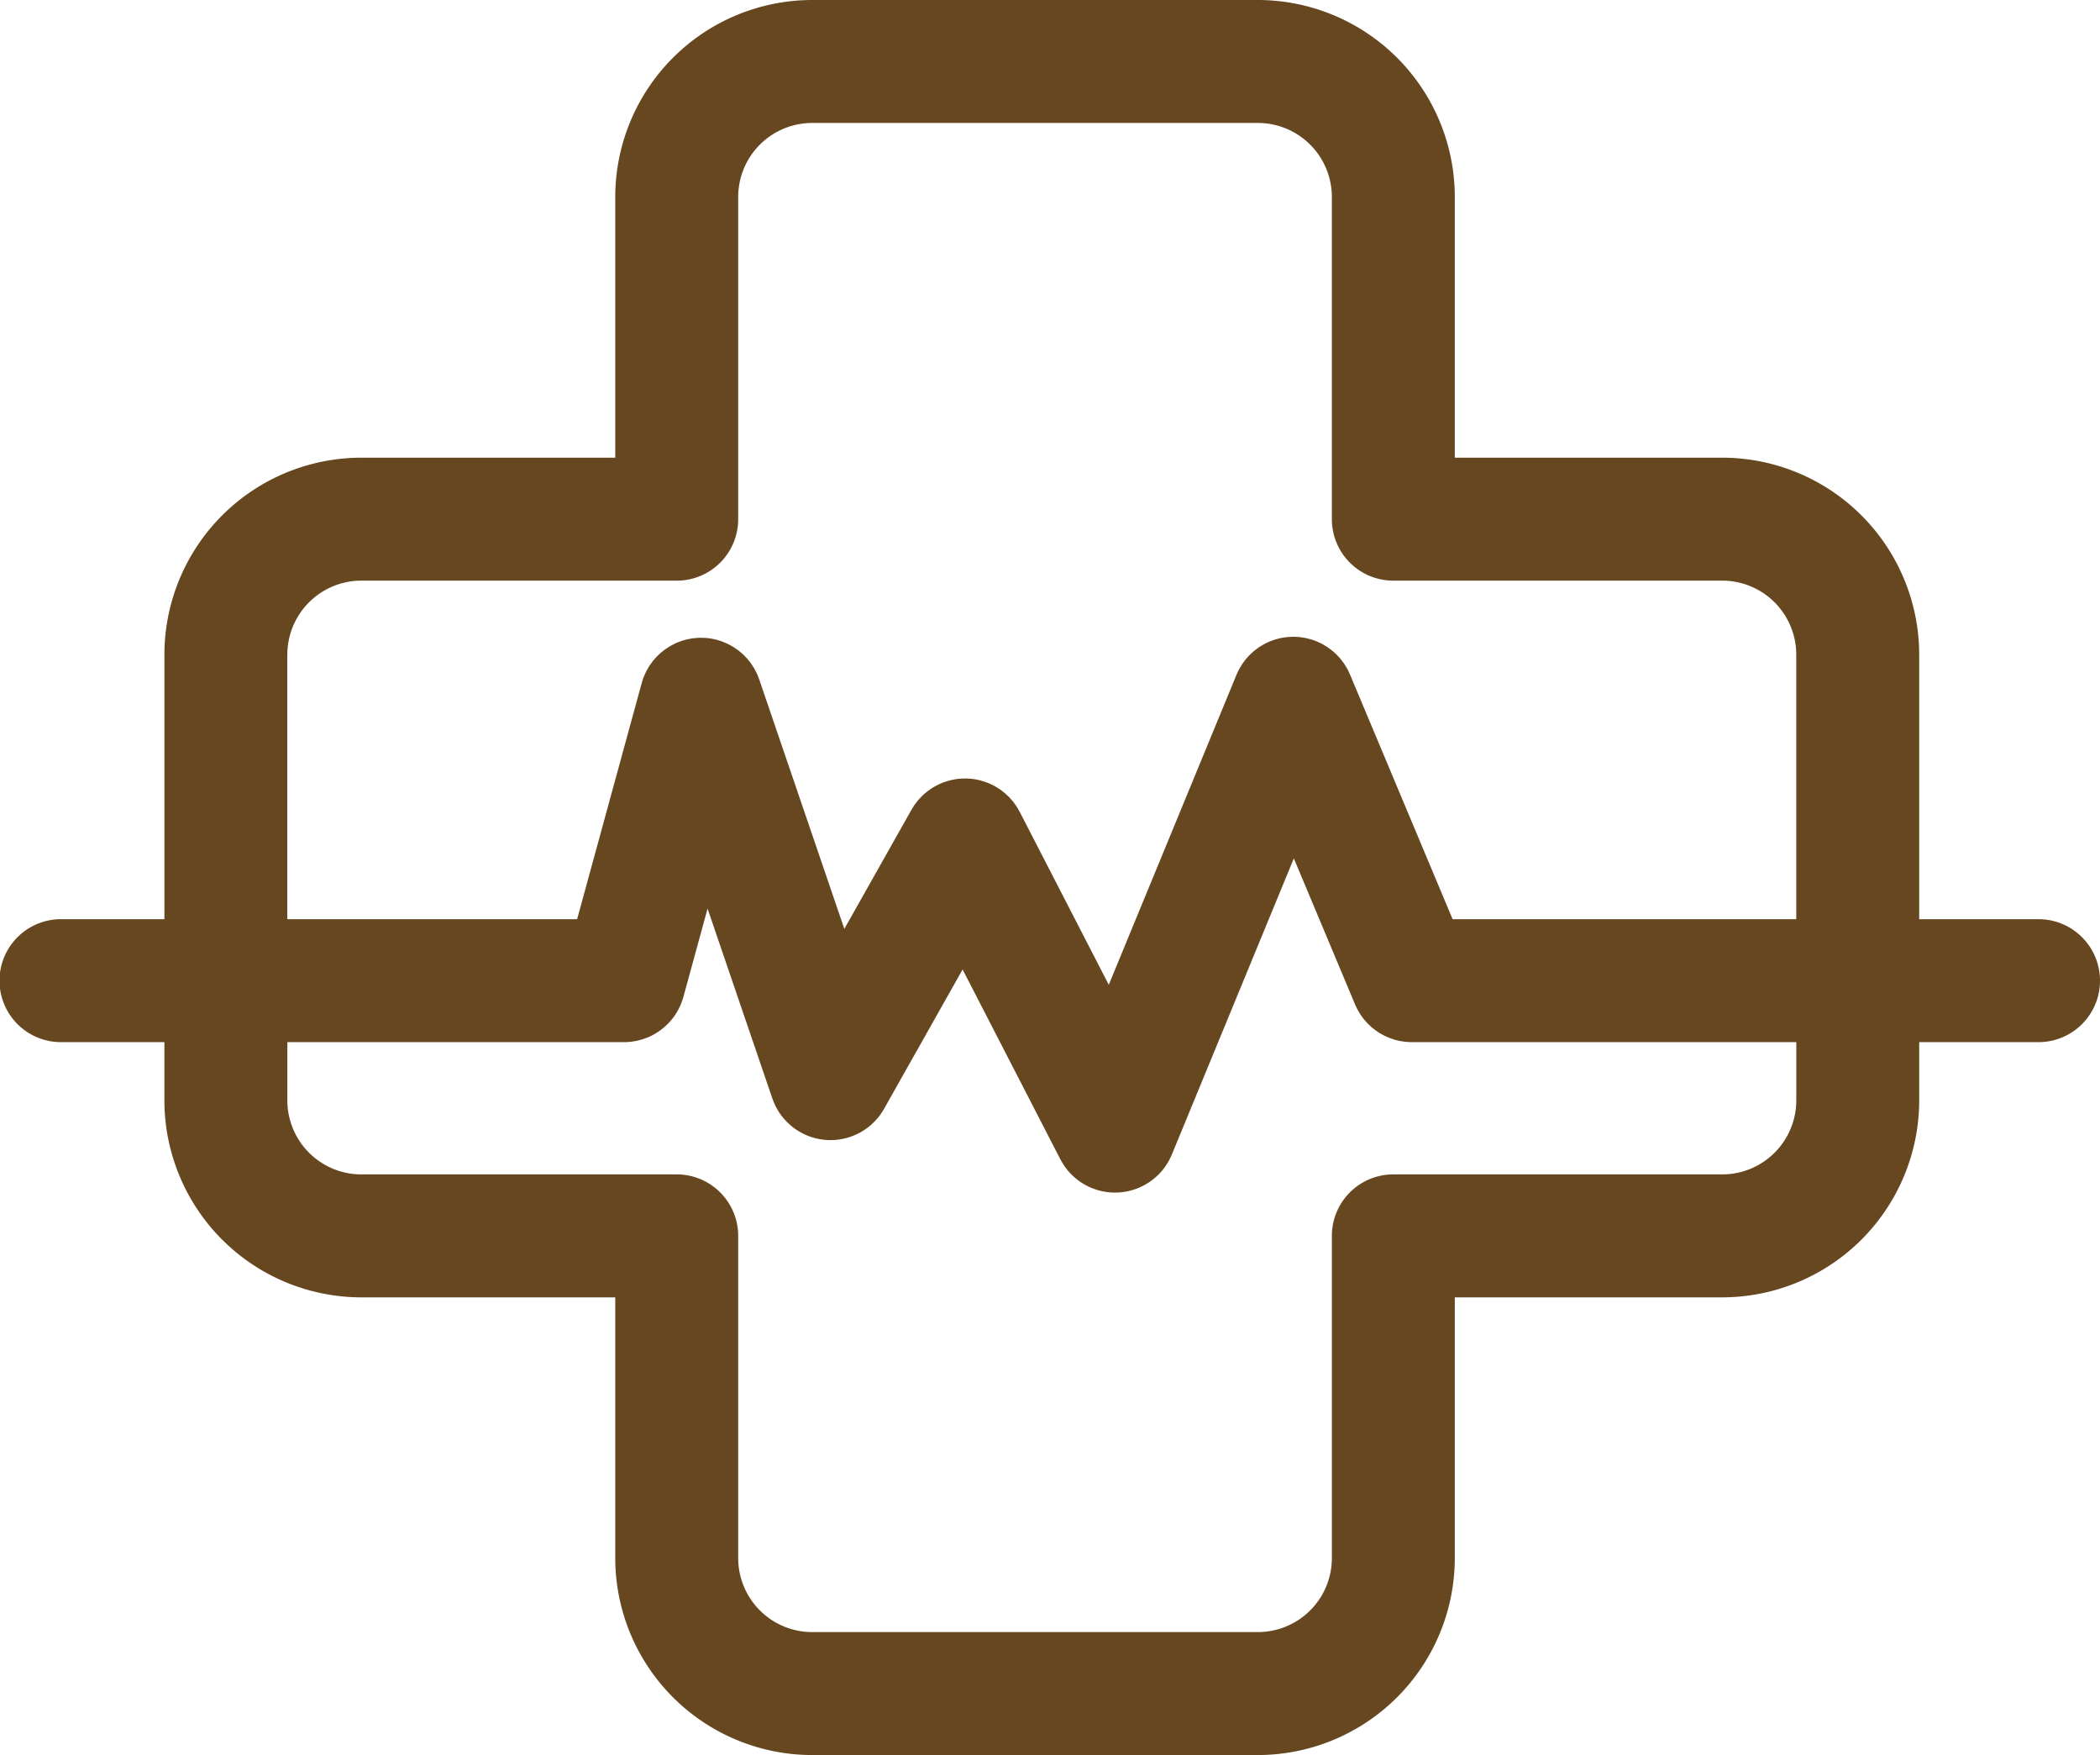 <?xml version="1.0" encoding="UTF-8"?> <svg xmlns="http://www.w3.org/2000/svg" viewBox="0 0 512 427.838"> <title>icon 2</title> <g id="Слой_2" data-name="Слой 2"> <g id="Capa_1" data-name="Capa 1"> <path d="M497.013,224.075H467.921v-64.5a48.057,48.057,0,0,0-48.003-48.003H354.696V48.002A48.057,48.057,0,0,0,306.694,0H198.007a48.057,48.057,0,0,0-48.003,48.002v63.571H88.085a48.056,48.056,0,0,0-48.002,48.003v64.5H14.987a14.987,14.987,0,1,0,0,29.973H40.082v14.213a48.057,48.057,0,0,0,48.002,48.002h61.92v63.572a48.057,48.057,0,0,0,48.003,48.002H306.694a48.056,48.056,0,0,0,48.002-48.002V316.264h65.222a48.057,48.057,0,0,0,48.003-48.002V254.049h29.092a14.987,14.987,0,0,0,0-29.974Zm-426.956-64.5a18.048,18.048,0,0,1,18.027-18.028h76.888l.019.001a14.978,14.978,0,0,0,14.987-14.988V48.002a18.048,18.048,0,0,1,18.028-18.027H306.693A18.047,18.047,0,0,1,324.72,48.002v78.559a14.987,14.987,0,0,0,14.987,14.987l.019-.001h80.191a18.048,18.048,0,0,1,18.028,18.028v64.5H354.158l-25.003-59.617-.002-.004-.014-.033c-.04-.096-.092-.185-.134-.28-.156-.352-.317-.7-.499-1.039-.107-.199-.23-.385-.345-.578-.136-.227-.266-.457-.413-.676-.142-.21-.297-.407-.448-.608-.142-.19-.278-.383-.429-.565-.16-.194-.333-.375-.501-.559-.162-.177-.319-.358-.49-.528s-.352-.325-.53-.486c-.186-.168-.368-.339-.563-.498-.183-.149-.377-.284-.566-.424-.204-.15-.402-.305-.614-.446-.218-.145-.446-.271-.67-.404-.196-.116-.386-.239-.589-.346-.332-.176-.673-.33-1.017-.481-.104-.046-.2-.101-.305-.144l-.018-.006q-.684-.28-1.393-.494c-.222-.067-.446-.111-.669-.167-.251-.063-.5-.134-.753-.184-.267-.052-.534-.083-.801-.12-.217-.031-.432-.07-.649-.091-.266-.025-.531-.03-.795-.041-.225-.01-.448-.027-.673-.027-.251.001-.5.021-.749.035-.24.013-.48.018-.719.042-.245.025-.486.07-.728.107-.241.037-.483.064-.723.113-.287.058-.568.138-.849.213-.191.051-.383.089-.574.147q-.711.217-1.395.504l-.017.006c-.102.042-.194.097-.294.141-.346.154-.69.312-1.024.492-.203.109-.393.234-.589.351-.223.134-.449.261-.664.406-.214.144-.413.301-.617.454-.187.14-.378.274-.558.423-.196.162-.379.336-.565.507-.175.16-.354.315-.522.484-.171.172-.328.355-.49.534-.167.185-.337.365-.495.56-.15.184-.285.378-.425.568-.15.203-.305.402-.445.613-.144.217-.27.444-.403.667-.116.197-.24.388-.348.591-.173.325-.323.66-.471.997-.049.11-.107.213-.153.325l-31.131,75.559L248.69,198.056l-.006-.011-.075-.145c-.062-.121-.137-.23-.202-.348-.165-.3-.331-.599-.516-.888-.104-.162-.219-.313-.328-.47-.171-.245-.34-.491-.526-.725-.142-.18-.294-.347-.444-.52-.169-.195-.336-.392-.516-.58-.184-.192-.379-.369-.573-.549-.162-.151-.319-.306-.489-.45-.234-.2-.479-.383-.723-.568-.146-.11-.287-.225-.438-.331-.292-.204-.595-.388-.9-.568-.106-.063-.203-.136-.312-.197-.018-.01-.037-.018-.056-.028-.31-.173-.629-.324-.949-.474-.137-.064-.272-.14-.41-.2-.213-.092-.433-.164-.649-.246a14.863,14.863,0,0,0-3.461-.87c-.027-.003-.053-.01-.08-.013-.31-.037-.62-.049-.93-.066-.181-.01-.361-.031-.542-.035-.192-.003-.383.011-.575.015-.3.006-.598.005-.899.029-.048.004-.095.014-.143.018a14.907,14.907,0,0,0-3.38.714c-.238.079-.478.149-.711.24-.131.051-.259.117-.389.172-.336.141-.67.286-.996.451-.017.009-.035.015-.053.024-.103.053-.196.118-.298.173-.32.174-.638.352-.945.549-.151.097-.292.204-.438.305-.255.177-.511.354-.755.547-.175.138-.337.286-.504.431-.2.173-.401.343-.593.528-.189.182-.365.375-.543.566-.153.164-.309.323-.456.495-.199.234-.382.478-.565.721-.11.147-.226.288-.332.44-.203.292-.387.595-.569.899-.064.107-.137.204-.198.313l-.073.13-.017.03-16.278,28.874-20.732-60.754c-.005-.017-.011-.033-.017-.049l-.004-.012c-.015-.043-.035-.083-.051-.127-.147-.417-.308-.828-.491-1.23-.108-.239-.235-.465-.354-.696-.102-.197-.197-.398-.308-.591-.155-.269-.326-.524-.496-.78-.097-.146-.187-.297-.289-.44-.177-.248-.369-.483-.559-.717-.117-.145-.227-.292-.349-.433-.18-.207-.373-.399-.563-.594-.153-.157-.302-.318-.462-.469-.17-.16-.349-.307-.526-.458-.198-.169-.392-.341-.599-.5-.158-.121-.323-.23-.485-.345-.237-.168-.471-.337-.718-.492-.162-.101-.331-.189-.497-.284-.254-.146-.506-.294-.77-.425-.217-.108-.443-.198-.664-.296-.22-.096-.434-.2-.66-.286q-.675-.258-1.372-.451l-.02-.007h-.001a14.855,14.855,0,0,0-1.498-.329l-.008-.001q-.722-.12-1.456-.169c-.16-.011-.319-.005-.479-.01-.328-.011-.654-.026-.985-.015-.257.008-.509.038-.762.059-.232.02-.463.028-.694.059-.403.052-.798.13-1.193.214-.085.018-.17.027-.254.047q-.741.172-1.458.417l-.006.002c-.046.016-.089.038-.135.054-.415.146-.823.306-1.223.488-.232.105-.45.228-.673.343-.206.106-.415.205-.615.32-.26.149-.505.315-.752.479-.156.103-.317.199-.469.308-.238.17-.462.354-.687.536-.155.125-.314.244-.464.375-.196.171-.378.353-.564.533-.168.163-.339.322-.5.492-.15.16-.287.328-.429.494-.179.208-.36.414-.528.631-.112.146-.212.299-.319.448-.177.248-.355.495-.517.755-.092.148-.172.303-.259.454-.154.267-.31.533-.448.811-.1.202-.183.411-.275.617-.103.235-.214.464-.306.706-.164.429-.306.865-.43,1.309-.008.027-.019.053-.026.08l-.002.007-.016.06-15.729,57.501H70.039V159.575ZM419.918,286.29H339.709a14.987,14.987,0,0,0-14.987,14.987v78.559a18.048,18.048,0,0,1-18.027,18.027H198.007a18.048,18.048,0,0,1-18.028-18.027V301.277a14.987,14.987,0,0,0-14.987-14.987H88.085a18.047,18.047,0,0,1-18.027-18.027V254.05h81.998c.039,0,.079.004.118.004.484,0,.962-.031,1.439-.077.103-.01.203-.026.305-.038.353-.042.702-.094,1.049-.16.157-.03.312-.063.467-.097.287-.064.57-.138.85-.219.171-.049.343-.096.512-.151.277-.09.548-.194.817-.299.151-.059.306-.111.455-.175.389-.167.769-.352,1.142-.551.154-.082.301-.174.452-.262.241-.139.48-.281.712-.433.146-.096.287-.197.429-.297q.354-.249.691-.518c.121-.096.241-.193.359-.293.252-.213.495-.436.731-.665.081-.079.165-.155.245-.235a14.932,14.932,0,0,0,1.748-2.123c.033-.049.062-.101.094-.15.211-.32.411-.646.597-.984.08-.144.151-.292.227-.438.126-.246.248-.494.36-.747.086-.193.165-.388.243-.584q.128-.326.241-.658c.076-.221.148-.443.214-.668.021-.073.049-.142.069-.216l5.887-21.522,15.796,46.29c.037.108.083.21.122.317.059.16.12.318.184.477.111.273.23.541.355.803.066.14.13.28.201.417.161.313.333.617.513.913.05.082.094.167.145.248q.361.573.769,1.104c.057.074.12.145.179.218.221.277.449.547.687.805.1.109.205.215.308.321q.331.339.681.654c.108.097.213.195.324.289.324.276.657.54,1.002.785.022.016.043.034.065.05.378.266.769.51,1.169.739.041.023.077.052.118.075.144.081.291.152.437.228.114.059.226.121.341.177.304.149.609.287.918.414.015.006.029.013.044.02.347.141.696.266,1.048.379.042.013.085.024.127.037.302.094.605.179.91.253.088.021.176.04.264.059.264.059.529.112.793.156.105.018.211.035.316.05.259.038.517.067.776.091.105.01.209.022.314.03.332.024.664.038.995.039.025,0,.05.003.076.003.058,0,.116-.006.174-.007.302-.004.602-.015.902-.037.148-.011.295-.029.443-.044.224-.023.448-.049.67-.082.152-.023.303-.048.455-.075.242-.043.482-.094.72-.149.124-.029.248-.054.372-.086.364-.094.725-.199,1.081-.32l.025-.007c.025-.009.048-.021.073-.029.403-.14.797-.3,1.187-.474.093-.042.186-.082.278-.125.393-.185.779-.384,1.156-.602.076-.044.148-.092.223-.137.312-.188.615-.389.914-.599.089-.063.178-.124.265-.188q.513-.379.995-.804c.059-.052.115-.108.173-.162q.402-.367.778-.766c.075-.079.15-.158.223-.239.287-.318.567-.645.828-.991.02-.026.037-.053.056-.079.235-.314.457-.641.669-.978.069-.109.135-.219.201-.329.065-.108.134-.211.196-.322l19.15-33.968,23.827,46.263c.02.038.043.074.063.112.053.101.112.198.167.298q.24.433.503.843c.071.111.143.221.217.33q.321.472.671.913c.034.042.064.087.099.129.276.338.568.658.868.968.077.079.156.154.235.231q.377.37.774.709c.079.067.156.137.237.203.337.275.682.536,1.04.778.074.051.152.097.228.147q.469.307.959.579c.091.05.18.102.272.15q.596.314,1.214.574c.023.01.044.022.068.032.058.024.118.04.177.063q.504.2,1.019.363c.119.038.238.077.358.112.395.114.793.215,1.197.297.121.024.243.041.364.062.303.053.607.098.911.133.149.017.299.033.448.046.371.031.743.051,1.117.054.037,0,.075.005.113.005a15.02,15.02,0,0,0,1.547-.09c.124-.013.248-.025.372-.041.492-.064.978-.148,1.459-.26.11-.025.219-.058.328-.086q.664-.17,1.309-.398c.083-.03.168-.054.251-.085a15.147,15.147,0,0,0,1.453-.641c.05-.025.102-.041.152-.067.053-.027.101-.061.154-.089.37-.196.733-.405,1.087-.631.034-.022.071-.042.106-.064.374-.244.734-.51,1.086-.787.102-.08.199-.164.299-.247q.379-.315.738-.656c.096-.092.194-.181.287-.275.305-.306.602-.622.881-.956l.013-.014c.28-.336.542-.688.793-1.051.077-.111.148-.225.222-.338q.254-.385.484-.79c.076-.133.151-.266.222-.402.144-.272.278-.552.407-.835.056-.123.116-.243.168-.367.016-.038.035-.073.051-.112l29.741-72.186,14.911,35.555c.06.144.131.282.195.424.124.274.252.546.39.809.075.142.156.28.235.419.152.268.31.529.477.783.07.107.14.214.212.319.23.333.47.656.722.966.019.023.036.048.055.071q.449.543.941,1.035c.02.021.042.04.063.06.292.29.596.564.909.826.078.066.156.129.236.193.277.223.562.436.852.638.083.058.163.118.247.174.353.235.713.456,1.084.658.12.066.246.124.368.187.257.132.516.259.779.376.168.075.337.145.507.214.253.101.508.193.765.281.153.052.304.108.46.156.399.121.802.224,1.21.312.12.026.243.044.364.067q.52.098,1.048.16c.107.012.213.025.321.035.467.044.934.075,1.406.075.027,0,.053-.004.08-.004h93.667v14.214h.001A18.059,18.059,0,0,1,419.918,286.29Z" style="fill:#674720"></path> </g> </g> </svg> 